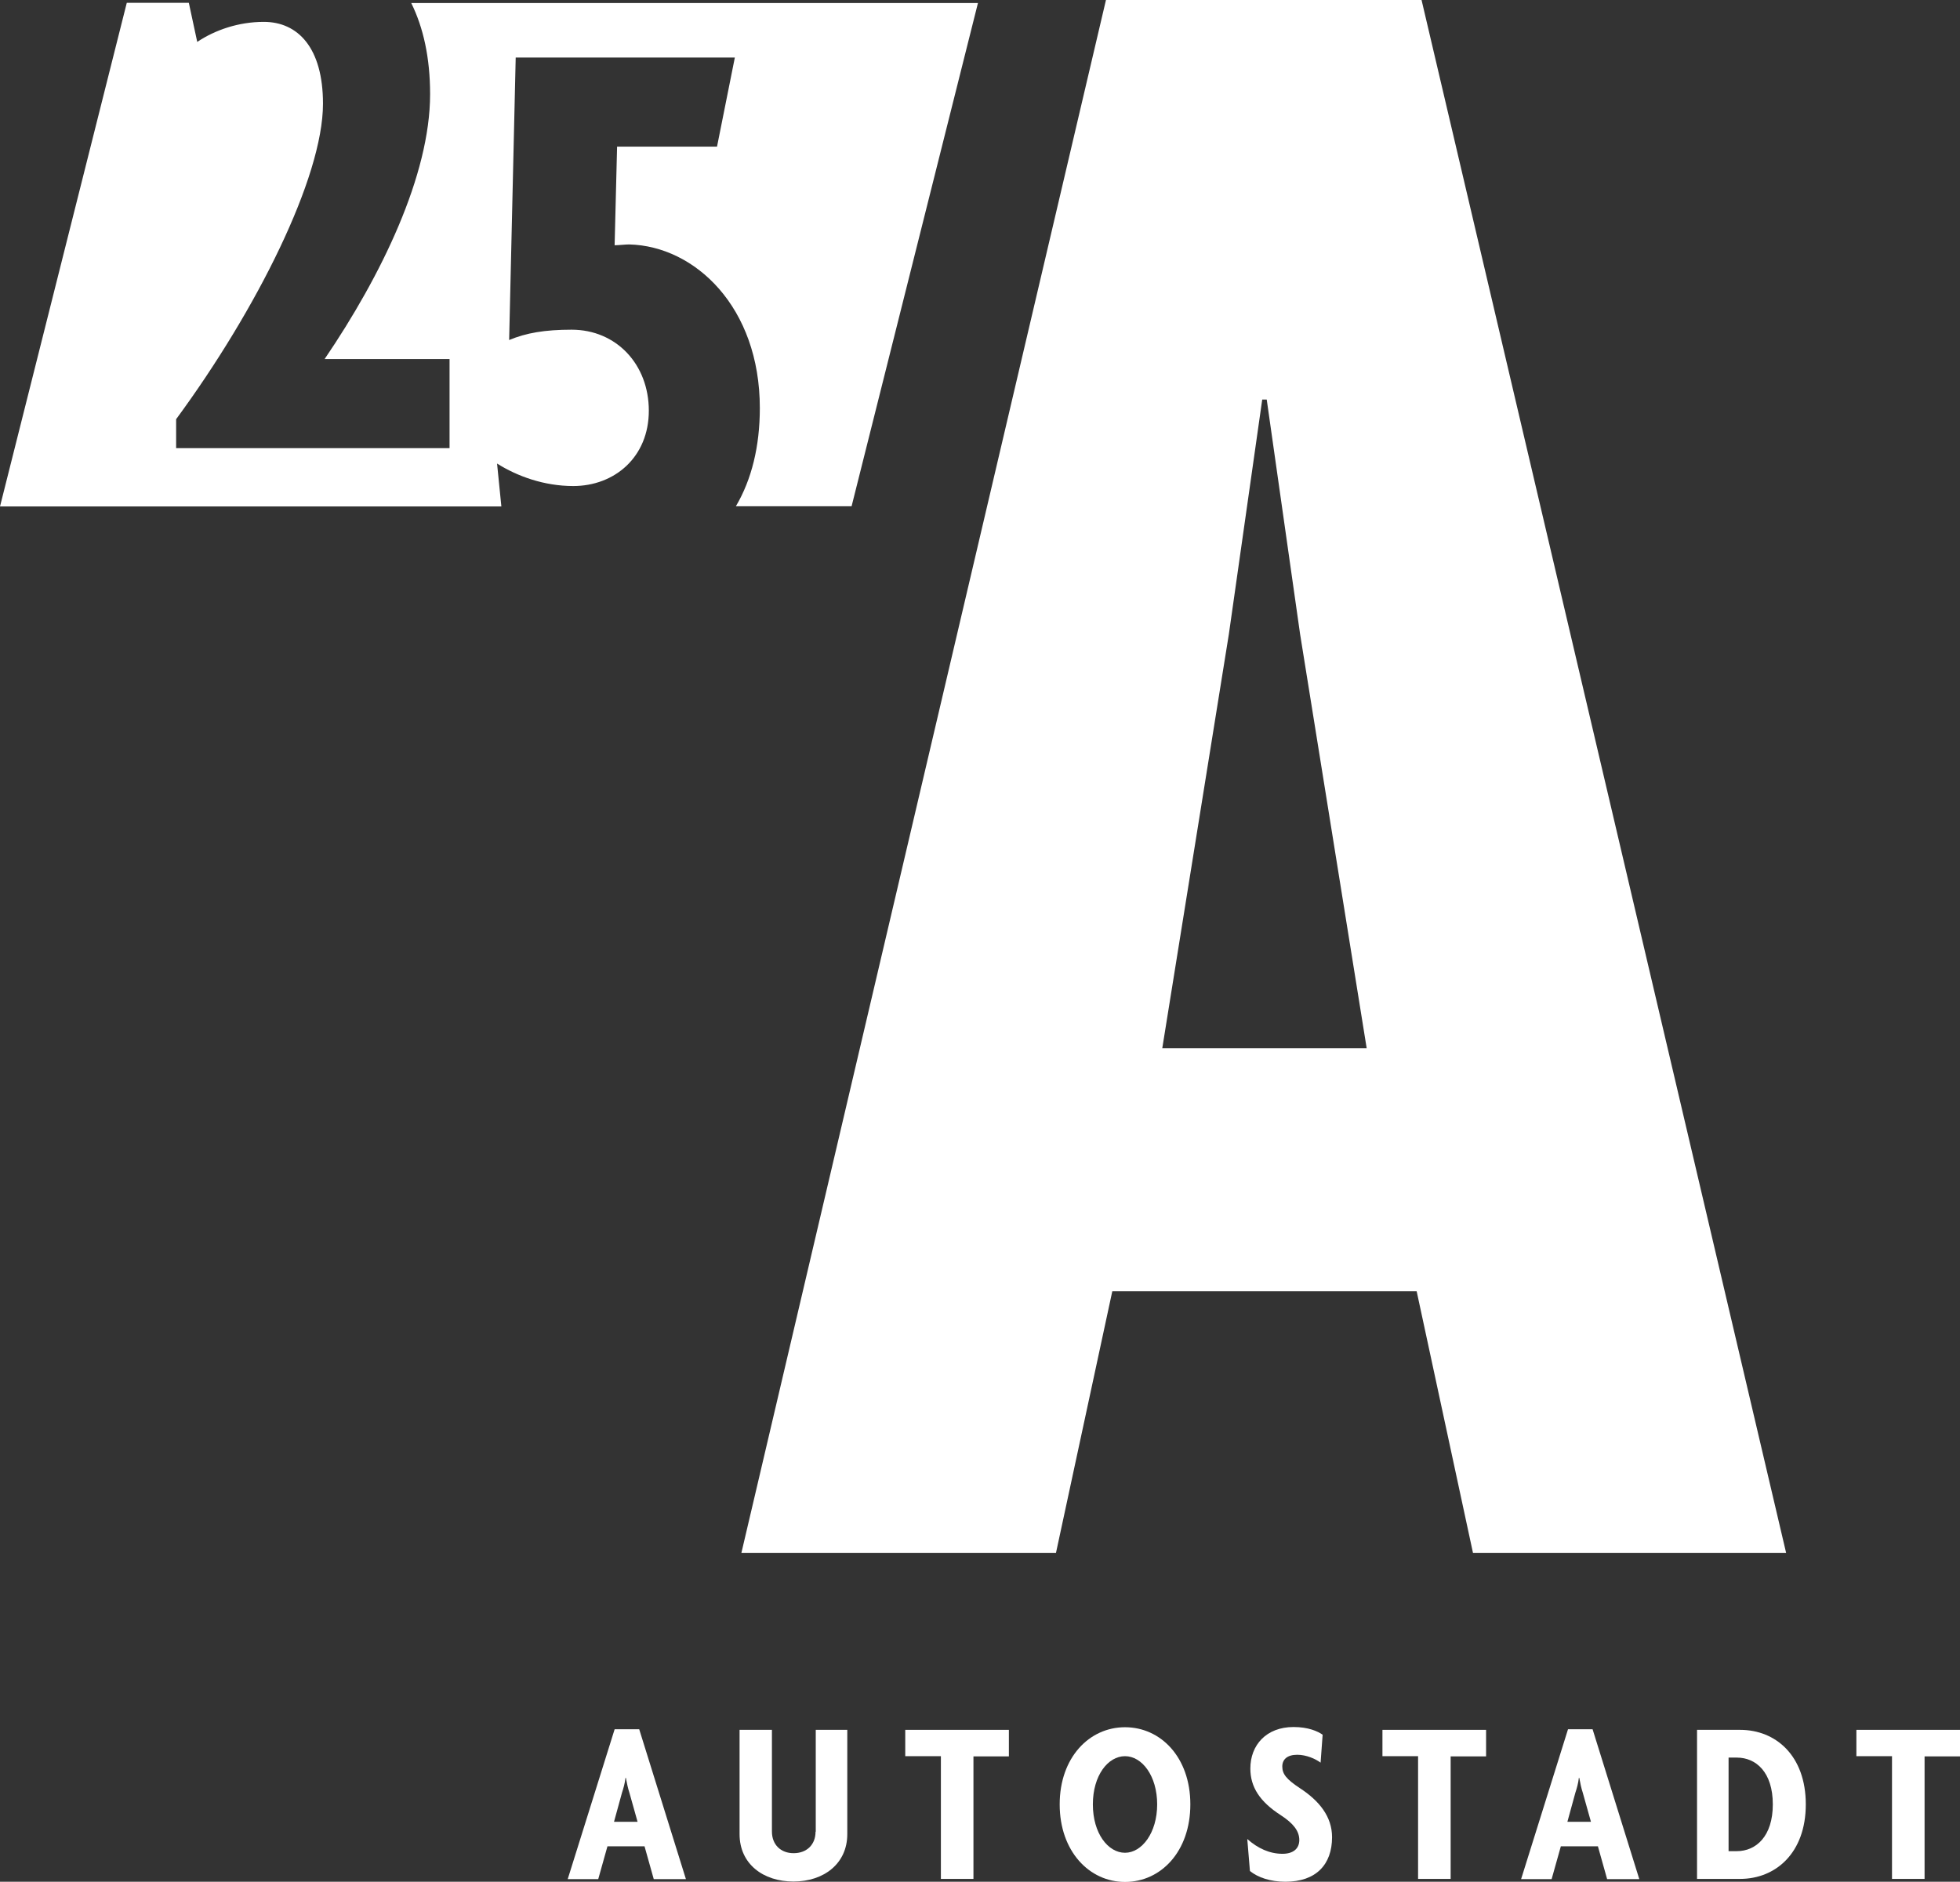 <svg width="151" height="145" viewBox="0 0 151 145" fill="none" xmlns="http://www.w3.org/2000/svg">
<rect x="0" y="0" width="151" height="145" fill="#333333" stroke="none"/>
<g clip-path="url(#clip0_282_3122)">
<path d="M31.683 0.234C32.614 2.122 33.135 4.447 33.135 7.256C33.135 13.498 29.38 21.238 25.009 27.667H34.634V34.533H13.569V32.302C19.755 23.891 24.883 13.685 24.883 7.99C24.883 3.667 22.942 1.685 20.323 1.685C18.382 1.685 16.567 2.31 15.195 3.23L14.548 0.219H9.767L0 39.028H38.626L38.294 35.719C39.856 36.703 41.923 37.452 44.164 37.452C47.351 37.452 49.986 35.22 49.986 31.647C49.986 28.073 47.477 25.405 44.038 25.405C41.971 25.405 40.535 25.654 39.225 26.201L39.73 4.432H56.613L55.24 11.298H47.541L47.351 18.898C47.667 18.898 48.172 18.835 48.471 18.835C53.536 18.96 58.538 23.657 58.538 31.444C58.538 34.393 57.907 36.952 56.692 39.012H65.607L75.342 0.234H31.683Z" fill="white"/>
<path d="M62.83 141.146C62.83 142.16 62.136 142.8 61.142 142.8C60.148 142.8 59.47 142.144 59.47 141.13V133.296H56.977V141.333C56.977 143.627 58.791 144.984 61.126 144.984C63.462 144.984 65.276 143.611 65.276 141.333V133.296H62.846V141.146H62.83Z" fill="white"/>
<path d="M47.352 133.25L43.738 144.797H46.089L46.799 142.269H49.655L50.365 144.797H52.843L49.245 133.25H47.367H47.352ZM47.304 140.381L47.92 138.134C48.03 137.806 48.141 137.416 48.188 136.995H48.219C48.298 137.416 48.377 137.806 48.488 138.134L49.119 140.381H47.288H47.304Z" fill="white"/>
<path d="M69.741 135.325H72.487V144.782H74.995V135.341H77.725V133.296H69.741V135.325Z" fill="white"/>
<path d="M120.801 133.25L117.188 144.797H119.539L120.249 142.269H123.104L123.814 144.797H126.292L122.694 133.25H120.817H120.801ZM120.753 140.381L121.369 138.134C121.479 137.806 121.59 137.416 121.637 136.995H121.669C121.747 137.416 121.826 137.806 121.937 138.134L122.568 140.381H120.722H120.753Z" fill="white"/>
<path d="M86.672 133.094C83.911 133.094 81.639 135.434 81.639 139.039C81.639 142.644 83.911 145.016 86.672 145.016C89.433 145.016 91.705 142.675 91.705 139.039C91.705 135.403 89.418 133.094 86.672 133.094ZM86.672 142.768C85.362 142.768 84.195 141.27 84.195 139.039C84.195 136.807 85.362 135.325 86.672 135.325C87.982 135.325 89.149 136.839 89.149 139.039C89.149 141.239 87.966 142.768 86.672 142.768Z" fill="white"/>
<path d="M143.017 133.296V135.325H145.762V144.782H148.271V135.341H151.001V133.296H143.017Z" fill="white"/>
<path d="M134.055 133.296H130.741V144.782H134.055C136.8 144.782 139.12 142.784 139.12 139.039C139.12 135.294 136.816 133.296 134.055 133.296ZM133.802 142.644H133.171V135.434H133.802C135.301 135.434 136.579 136.573 136.579 139.039C136.579 141.505 135.285 142.644 133.802 142.644Z" fill="white"/>
<path d="M100.146 137.791C99.105 137.104 98.789 136.698 98.789 136.121C98.789 135.575 99.168 135.216 99.941 135.216C100.635 135.216 101.345 135.528 101.74 135.824L101.897 133.671C101.519 133.406 100.793 133.078 99.657 133.078C97.558 133.078 96.328 134.467 96.328 136.277C96.328 137.713 97.069 138.836 98.663 139.866C99.625 140.49 100.099 141.083 100.099 141.785C100.099 142.441 99.641 142.847 98.805 142.847C97.811 142.847 96.895 142.425 96.091 141.707L96.296 144.173C96.911 144.672 97.874 145 99.026 145C101.392 145 102.623 143.674 102.623 141.567C102.623 139.975 101.629 138.758 100.146 137.791Z" fill="white"/>
<path d="M106.505 135.325H109.25V144.782H111.759V135.341H114.489V133.296H106.505V135.325Z" fill="white"/>
<path d="M97.416 0H85.204L57.118 119.658H81.354L85.693 99.496H109.14L113.479 119.658H137.604L109.518 0H97.416ZM89.543 80.771L94.671 48.874L97.243 30.788H97.59L100.162 48.874L105.29 80.771H89.543Z" fill="white"/>
</g>
<defs>
<clipPath id="clip0_282_3122">
<rect width="151" height="145" fill="white"/>
</clipPath>
</defs>
</svg>
